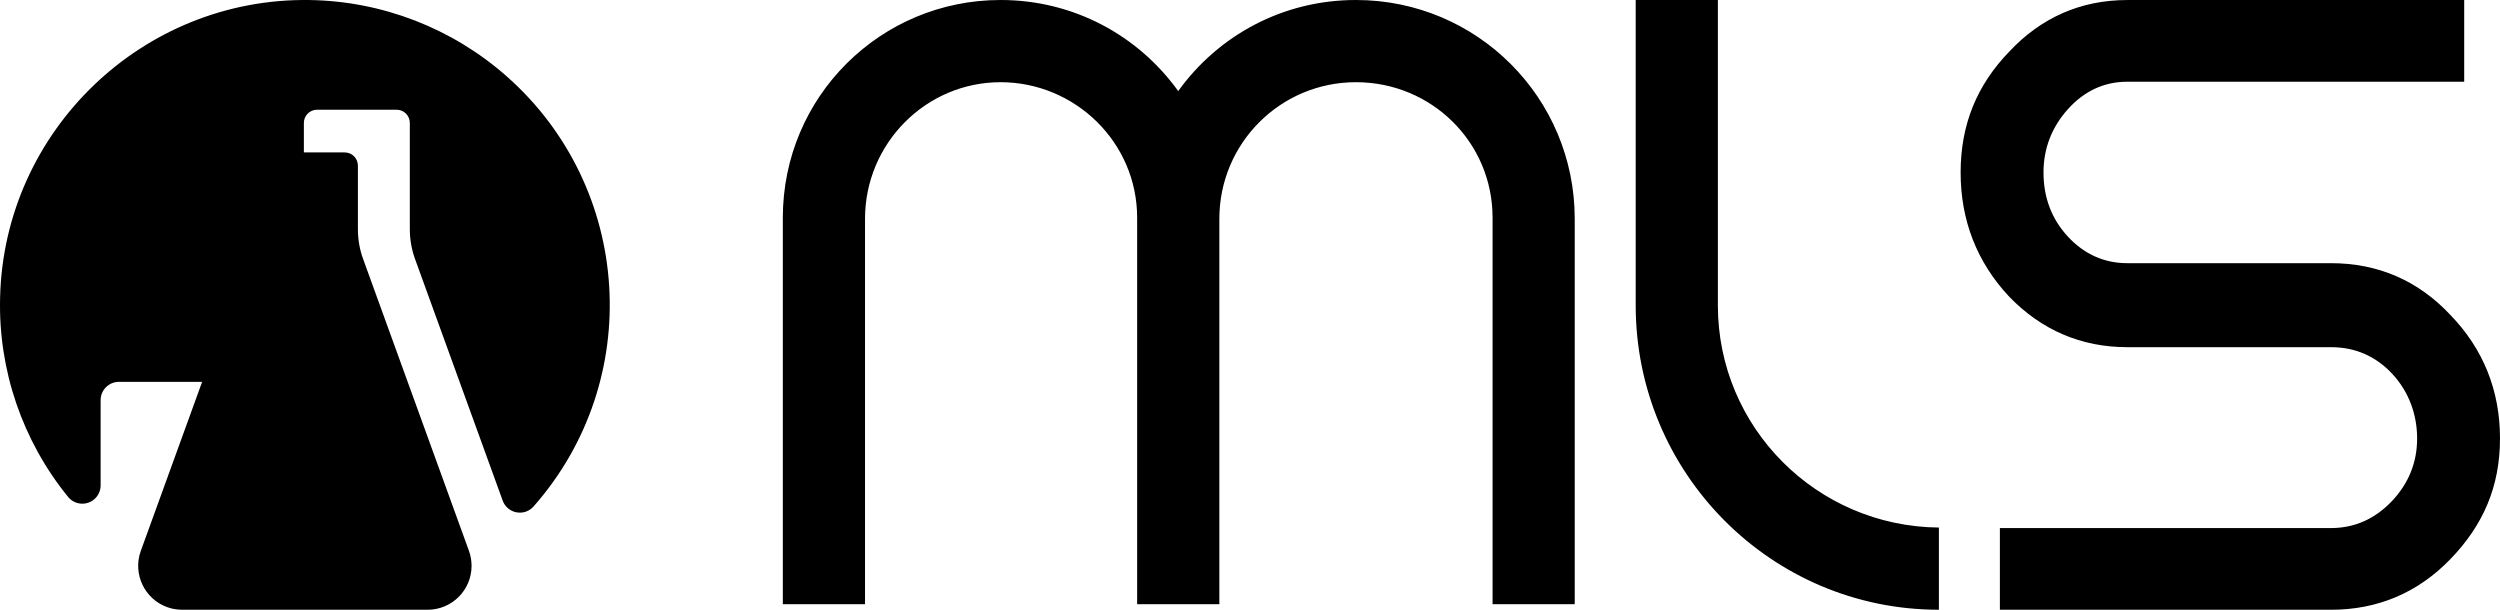 <svg xmlns="http://www.w3.org/2000/svg" viewBox="0 0 1000 243.9"><path d="M932.41,243.9h-132.46v-32.68h132.46c9.35,0,17.53-3.6,24.3-10.72,6.73-7.07,10.14-15.52,10.14-25.11s-3.33-18.71-9.88-25.78c-6.62-7.13-14.89-10.74-24.56-10.74h-81.49c-18.38,0-34.28-6.8-47.24-20.2-12.89-13.76-19.43-30.48-19.43-49.69s6.54-34.98,19.43-48.31c12.83-13.71,28.73-20.66,47.24-20.66h134.76v32.68h-134.76c-9.25,0-17.25,3.71-23.79,11.02-6.45,7.2-9.73,15.71-9.73,25.27,0,10.05,3.28,18.68,9.76,25.66,6.54,7.05,14.54,10.63,23.76,10.63h81.49c18.81,0,34.87,6.96,47.74,20.7,13.17,13.61,19.85,30.24,19.85,49.42s-6.68,34.66-19.85,48.27c-12.99,13.43-29.05,20.24-47.73,20.24ZM654.28,122.17c0,67.08,54.2,121.73,121.28,121.73v-32.88c-48.87-.44-88.41-39.98-88.41-88.85V0h-32.87v122.17ZM629.89,241.68V87.52c0-48.43-39.09-87.52-87.52-87.52-29.32,0-55.09,14.22-71.08,36.43C455.3,14.22,429.53,0,400.21,0c-47.98,0-87.08,38.65-87.08,87.08v154.6h32.88V87.52c0-30.21,24.43-54.64,54.2-54.64s54.65,23.99,54.65,54.2v154.6h32.88V87.52c0-30.21,24.43-54.64,54.64-54.64s54.65,23.99,54.65,54.2v154.6h32.87ZM123.73.01C57.09-.94,1.67,52.27.04,118.9c-.77,29.03,8.89,57.38,27.23,79.9,2.56,3.12,7.17,3.58,10.3,1.02,1.7-1.39,2.68-3.47,2.68-5.66v-34.1c0-4.04,3.28-7.32,7.32-7.32h33.28l-24.54,67.65c-3.28,9.13,1.46,19.19,10.59,22.48,1.93.69,3.97,1.04,6.02,1.03h98.06c9.7.04,17.6-7.79,17.65-17.49,0-2.05-.34-4.09-1.03-6.02l-42.35-116.78c-1.39-3.82-2.09-7.85-2.09-11.91v-25.46c0-2.91-2.36-5.27-5.27-5.27,0,0,0,0,0,0h-16.34v-11.81c0-2.91,2.36-5.26,5.26-5.27h31.85c2.91,0,5.27,2.36,5.27,5.27h0v42.54c0,4.06.71,8.09,2.09,11.91l35.05,96.62c1.38,3.8,5.57,5.76,9.37,4.39,1.14-.41,2.15-1.1,2.96-2,44.56-50.5,39.74-127.56-10.75-172.12C180.82,11.25,152.83.43,123.73.01"/></svg>